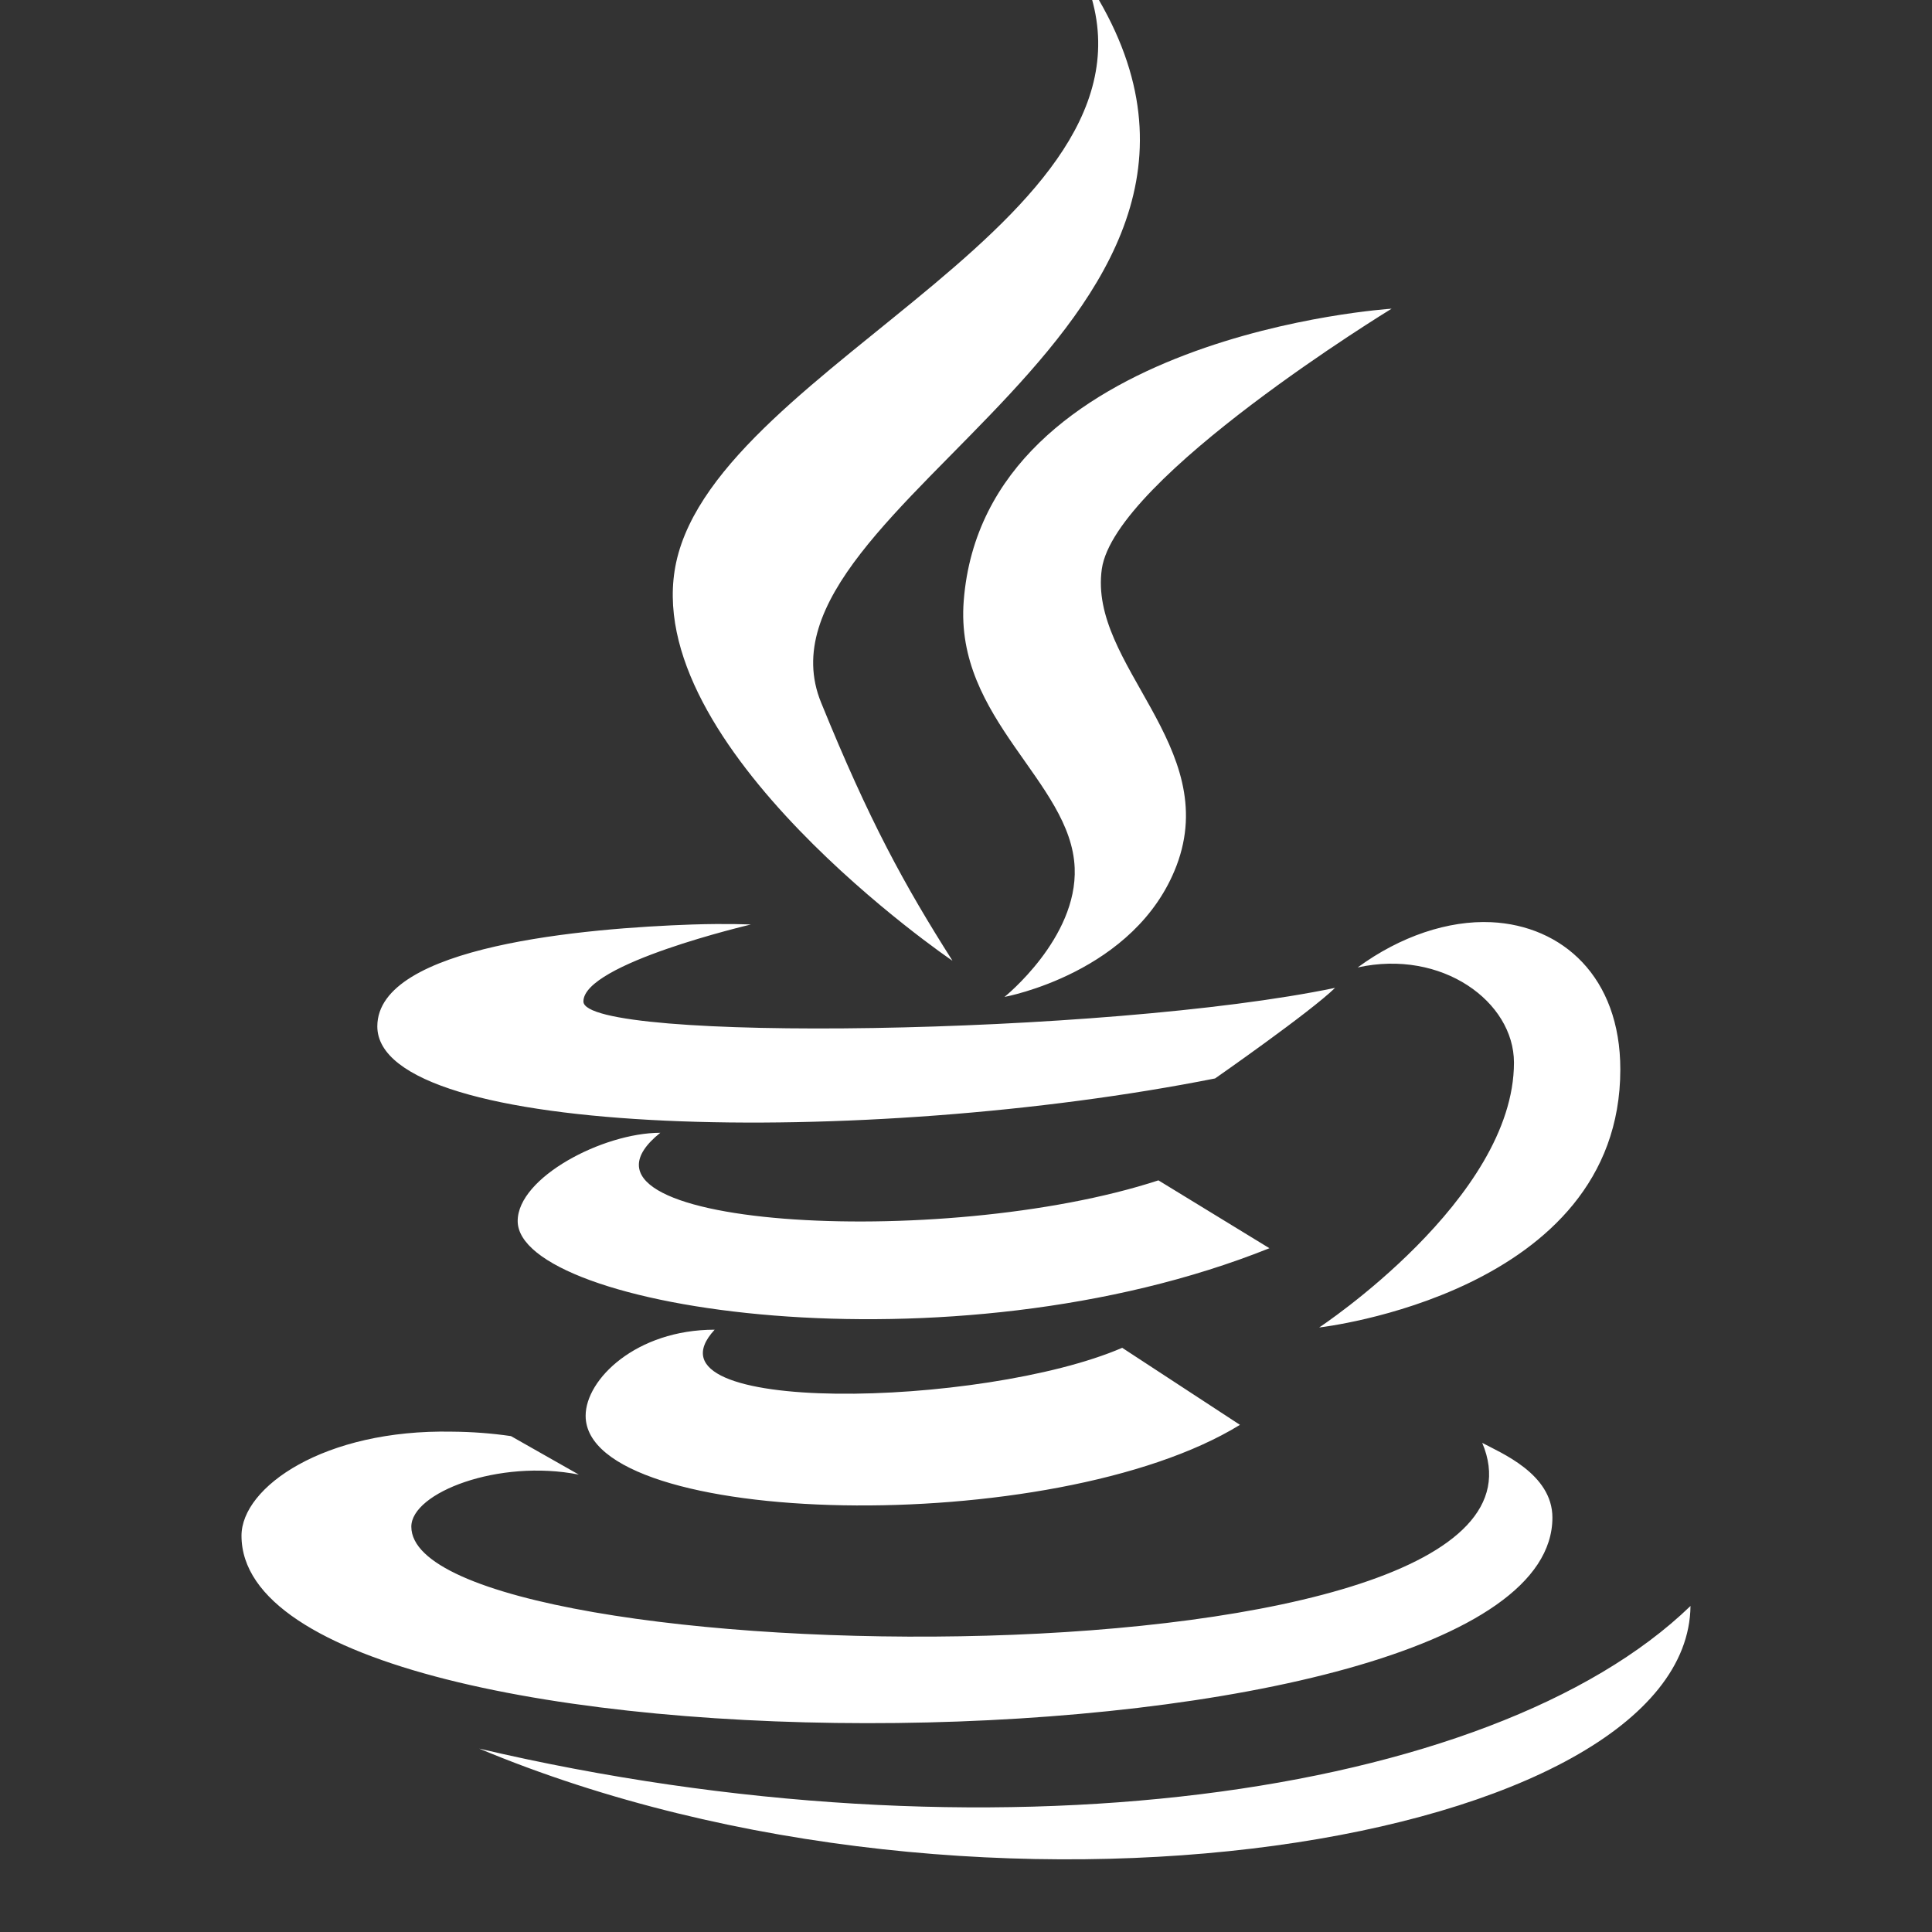 <svg width="40" height="40" viewBox="0 0 40 40" fill="none" xmlns="http://www.w3.org/2000/svg">
<rect x="0" y="0" width="40" height="40" fill="#333333" stroke="none"/>
<g clip-path="url(#clip0_2180_8757)">
<path d="M22.438 -0.5C24.541 4.463 14.897 7.504 14 11.641C13.18 15.438 19.713 19.891 19.72 19.891C18.722 18.32 17.996 16.996 17 14.546C15.312 10.409 27.282 6.678 22.438 -0.5ZM28.812 6.391C28.812 6.391 20.381 6.923 19.953 12.438C19.759 14.893 22.18 16.181 22.25 17.97C22.31 19.427 20.797 20.64 20.797 20.64C20.797 20.64 23.51 20.149 24.359 17.922C25.297 15.45 22.532 13.762 22.812 11.78C23.082 9.889 28.812 6.391 28.812 6.391ZM30.875 19.093C29.99 19.052 28.994 19.381 28.109 20.03C29.855 19.645 31.345 20.74 31.345 22C31.345 24.825 27.312 27.484 27.312 27.484C27.312 27.484 33.547 26.787 33.547 22.141C33.547 20.224 32.346 19.163 30.875 19.093ZM14.329 19.141C12.153 19.216 7.812 19.575 7.812 21.25C7.812 23.582 17.925 23.764 25.157 22.328C25.157 22.328 27.125 20.957 27.641 20.453C22.901 21.438 12.079 21.59 12.079 20.734C12.079 19.95 15.546 19.141 15.546 19.141C15.546 19.141 15.055 19.117 14.329 19.141ZM13.671 23.453C12.482 23.453 10.718 24.379 10.718 25.28C10.718 27.097 19.673 28.492 26.282 25.843L23.984 24.438C19.502 25.903 11.222 25.416 13.671 23.453ZM14.796 27.53C13.174 27.53 12.125 28.556 12.125 29.312C12.125 31.637 21.823 31.867 25.672 29.5L23.234 27.905C20.363 29.143 13.139 29.325 14.796 27.53ZM9.359 29.641C6.712 29.588 5 30.788 5 31.795C5 37.156 32.141 36.9 32.141 31.42C32.141 30.512 31.069 30.079 30.688 29.873C32.903 35.111 8.516 34.702 8.516 31.608C8.516 30.905 10.32 30.202 11.984 30.53L10.579 29.733C10.175 29.674 9.767 29.644 9.359 29.641ZM35 33.25C30.875 37.24 20.435 38.669 9.921 36.203C20.433 40.599 34.947 38.154 35 33.25Z" fill="white"/>
</g>
<defs>
<clipPath id="clip0_2180_8757">
<rect width="40" height="40" fill="white"/>
</clipPath>
</defs>
</svg>
